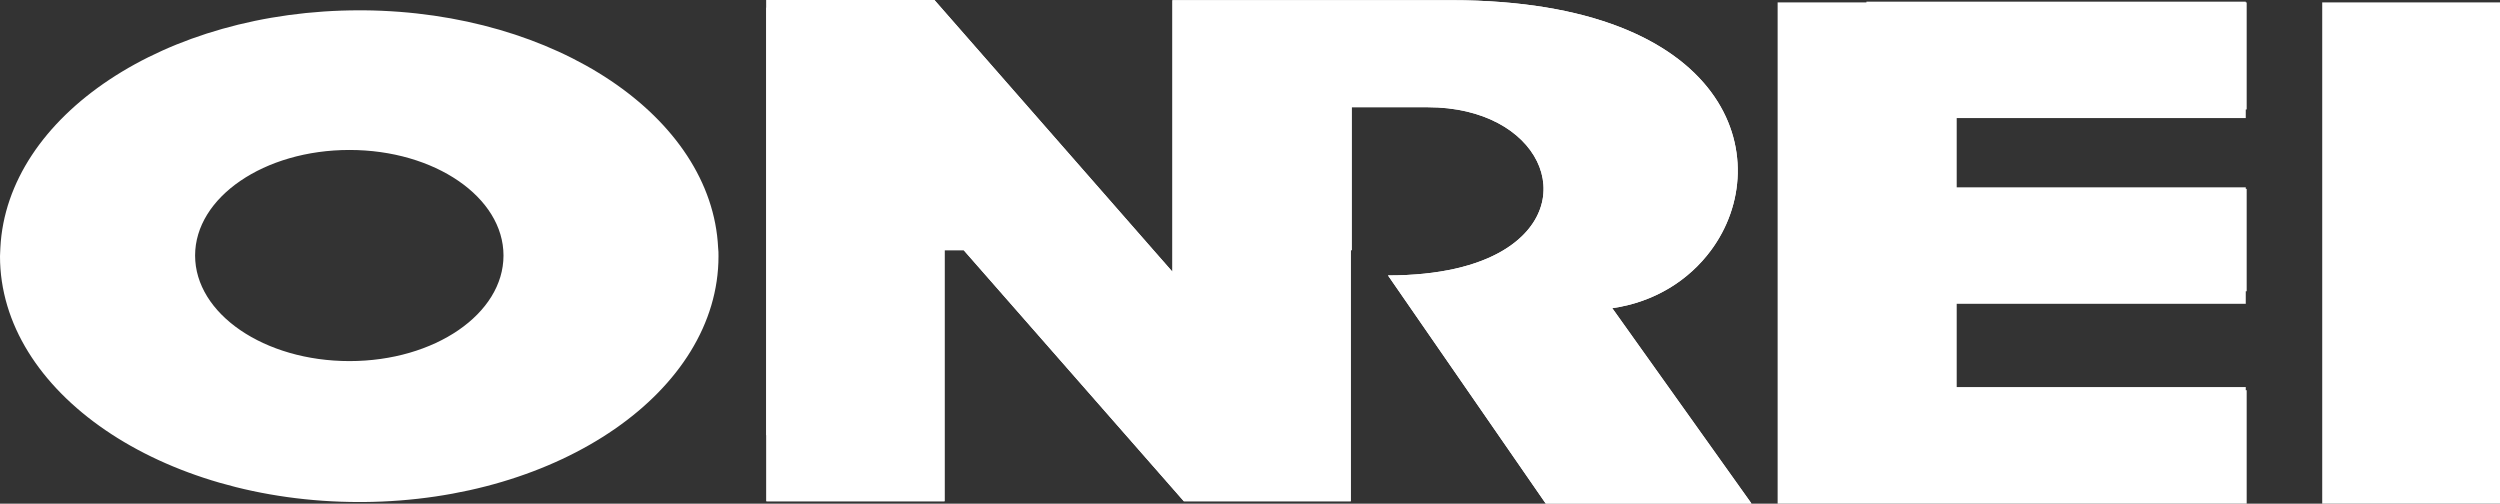 <?xml version="1.0" encoding="UTF-8"?><svg id="_レイヤー_2" xmlns="http://www.w3.org/2000/svg" xmlns:xlink="http://www.w3.org/1999/xlink" viewBox="0 0 135.7 27.34"><rect x="0" y="0" width="135.7" height="27.34" fill="#333333" stroke="none"/><defs><style>.cls-1{fill:#fff;}.cls-2{clip-path:url(#clippath);}</style><clipPath id="clippath"><path class="cls-1" d="M41.6,0v.42h-.01v23.2h.01v3.59h9.67v-13.63h1.04l11.95,13.63h9.06v-13.63h.05v-7.76h4.13c6.08,0,8.38,5.24,4.06,7.79-1.37.81-3.41,1.34-6.22,1.34l8.56,12.38h11.17l-7.54-10.58-.03-.02c2.32-.33,4.18-1.53,5.37-3.14C96.48,8.72,93.95.03,78.79.01h-15.15v14.74l-1.01-1.15L50.72,0h-9.13Z"/></clipPath></defs><g id="Objects"><polygon class="cls-1" points="121.9 6.41 121.9 5.94 121.95 5.94 121.95 .13 121.9 .13 121.9 .09 101.31 .09 101.31 .13 96.49 .13 96.49 27.34 121.95 27.34 121.95 21.18 121.9 21.18 121.9 21.01 106.21 21.01 106.21 16.49 121.9 16.49 121.9 15.81 121.95 15.81 121.95 10.25 121.9 10.25 121.9 10.17 106.21 10.17 106.21 6.41 121.9 6.41"/><rect class="cls-1" x="126.05" y=".13" width="9.65" height="27.22"/><path class="cls-1" d="M41.6,0v.42h-.01v23.2h.01v3.59h9.67v-13.63h1.04l11.95,13.63h9.06v-13.63h.05v-7.76h4.13c6.08,0,8.38,5.24,4.06,7.79-1.37.81-3.41,1.34-6.22,1.34l8.56,12.38h11.17l-7.54-10.58-.03-.02c2.32-.33,4.18-1.53,5.37-3.14C96.48,8.72,93.95.03,78.79.01h-15.15v14.74l-1.01-1.15L50.72,0h-9.13Z"/><g class="cls-2"><rect class="cls-1" x="41.58" width="54.9" height="27.34"/></g><path class="cls-1" d="M10.59,13.87c0,3.16,3.75,5.73,8.38,5.73s8.36-2.57,8.36-5.73-3.73-5.73-8.36-5.73-8.38,2.57-8.38,5.73M19.51,27.25C8.74,27.25,0,21.28,0,13.91c0-.16.02-.31.02-.46C.38,6.29,8.96.56,19.51.56h.23c10.44.09,18.9,5.79,19.24,12.89.02.15.02.3.02.46,0,7.31-8.6,13.25-19.26,13.34h-.23Z"/></g></svg>